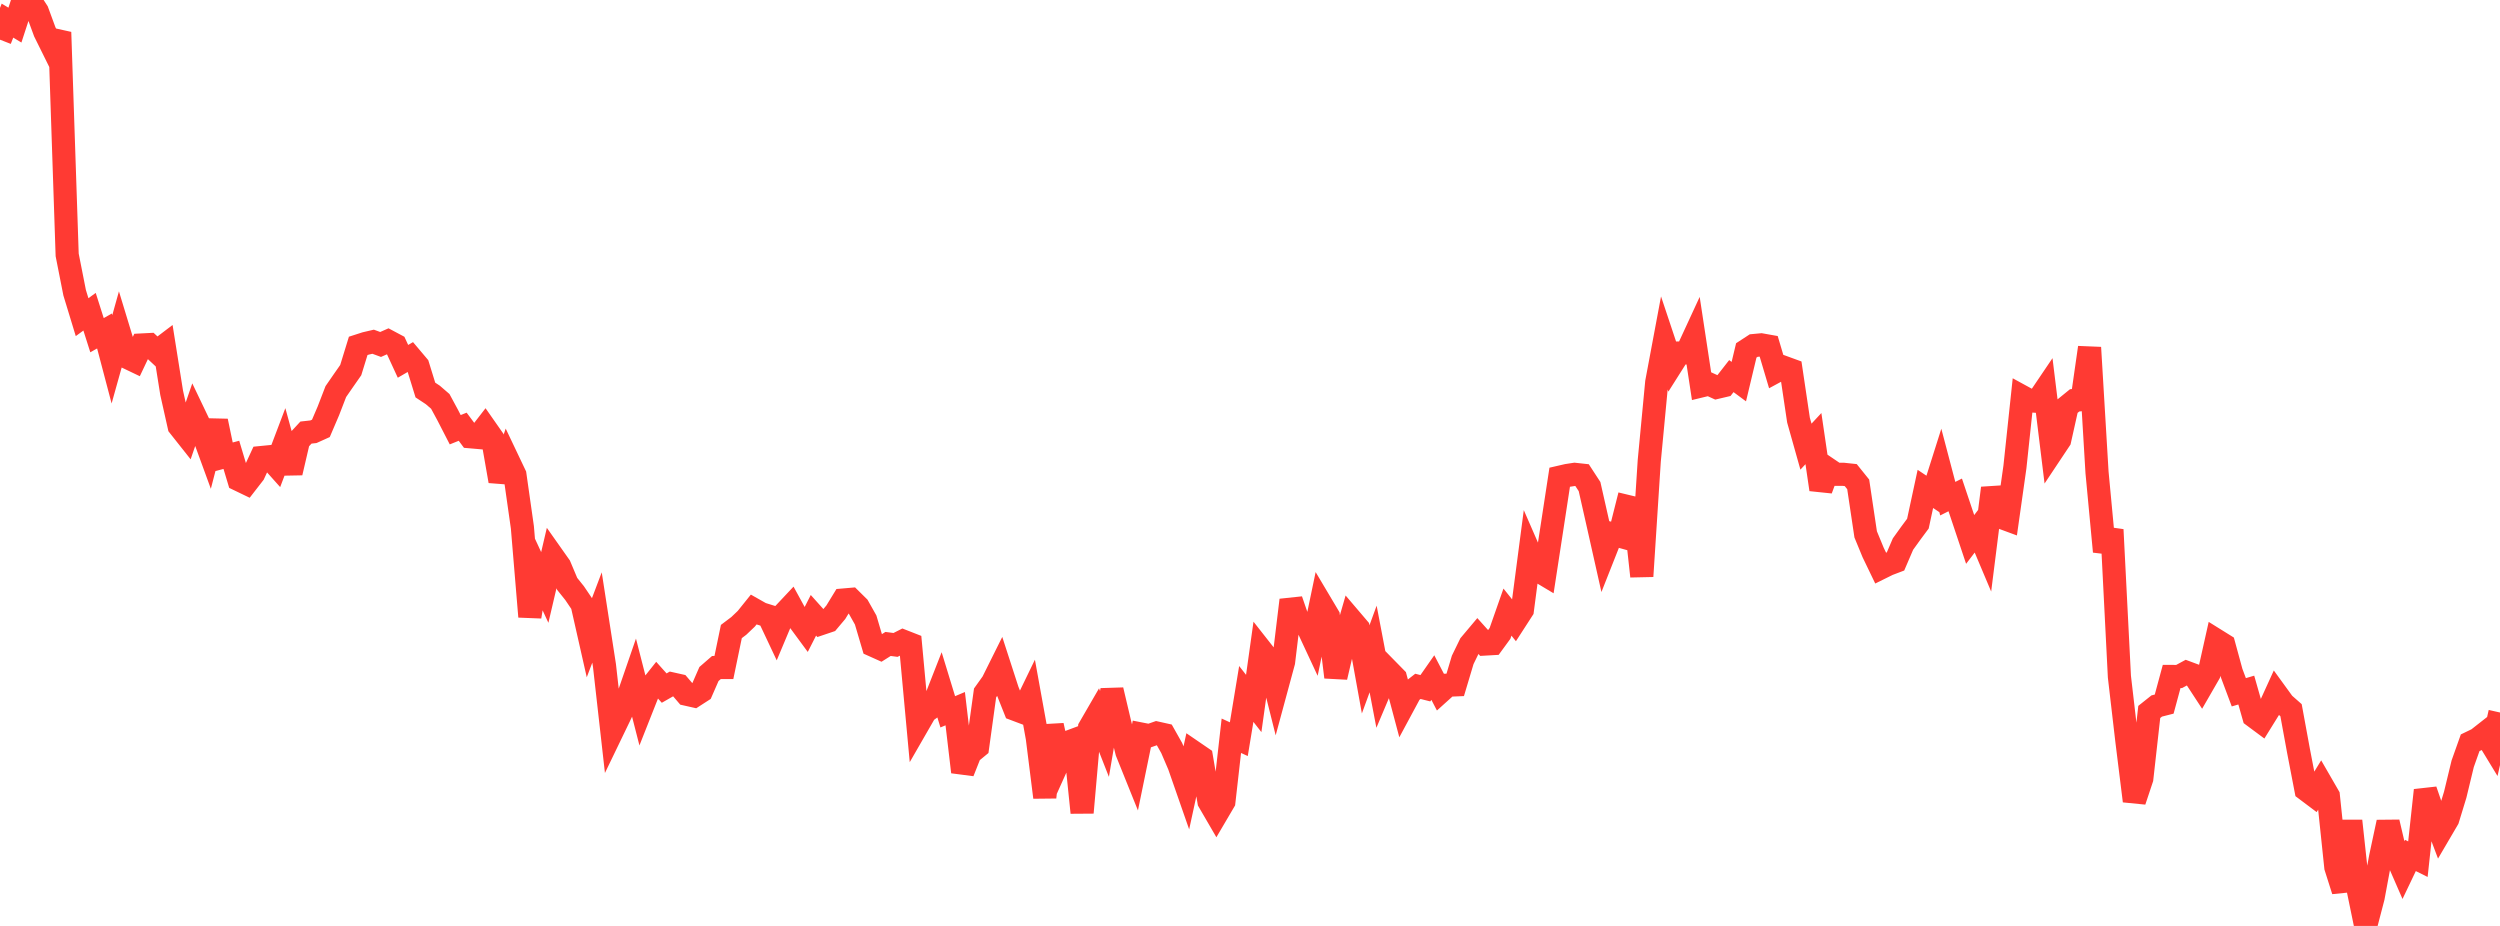 <?xml version="1.0" standalone="no"?>
<!DOCTYPE svg PUBLIC "-//W3C//DTD SVG 1.1//EN" "http://www.w3.org/Graphics/SVG/1.1/DTD/svg11.dtd">

<svg width="135" height="50" viewBox="0 0 135 50" preserveAspectRatio="none" 
  xmlns="http://www.w3.org/2000/svg"
  xmlns:xlink="http://www.w3.org/1999/xlink">


<polyline points="0.0, 2.143 0.403, 1.113 0.806, 1.356 1.209, 0.12 1.612, 0.0 2.015, 0.622 2.418, 1.718 2.821, 2.533 3.224, 1.743 3.627, 13.764 4.03, 15.805 4.433, 17.127 4.836, 16.833 5.239, 18.101 5.642, 17.873 6.045, 19.403 6.448, 17.963 6.851, 19.288 7.254, 19.481 7.657, 18.629 8.06, 18.608 8.463, 18.984 8.866, 18.678 9.269, 21.211 9.672, 23.01 10.075, 23.519 10.478, 22.348 10.881, 23.191 11.284, 24.295 11.687, 22.738 12.09, 24.669 12.493, 24.561 12.896, 25.903 13.299, 26.097 13.701, 25.579 14.104, 24.708 14.507, 24.668 14.91, 25.119 15.313, 24.056 15.716, 25.526 16.119, 23.795 16.522, 23.359 16.925, 23.314 17.328, 23.132 17.731, 22.191 18.134, 21.146 18.537, 20.563 18.94, 19.986 19.343, 18.677 19.746, 18.547 20.149, 18.453 20.552, 18.601 20.955, 18.423 21.358, 18.638 21.761, 19.512 22.164, 19.278 22.567, 19.755 22.97, 21.061 23.373, 21.327 23.776, 21.675 24.179, 22.421 24.582, 23.205 24.985, 23.043 25.388, 23.584 25.791, 23.619 26.194, 23.098 26.597, 23.674 27.0, 25.978 27.403, 24.798 27.806, 25.645 28.209, 28.479 28.612, 33.299 29.015, 30.852 29.418, 31.722 29.821, 30 30.224, 30.571 30.627, 31.528 31.03, 32.031 31.433, 32.628 31.836, 34.409 32.239, 33.344 32.642, 35.943 33.045, 39.519 33.448, 38.684 33.851, 37.827 34.254, 36.658 34.657, 38.233 35.06, 37.214 35.463, 36.707 35.866, 37.157 36.269, 36.927 36.672, 37.017 37.075, 37.488 37.478, 37.579 37.881, 37.319 38.284, 36.397 38.687, 36.047 39.09, 36.046 39.493, 34.102 39.896, 33.798 40.299, 33.414 40.701, 32.914 41.104, 33.142 41.507, 33.268 41.91, 34.123 42.313, 33.163 42.716, 32.734 43.119, 33.471 43.522, 34.018 43.925, 33.226 44.328, 33.676 44.731, 33.54 45.134, 33.061 45.537, 32.402 45.94, 32.367 46.343, 32.765 46.746, 33.481 47.149, 34.846 47.552, 35.027 47.955, 34.773 48.358, 34.826 48.761, 34.622 49.164, 34.78 49.567, 39.139 49.97, 38.439 50.373, 38.149 50.776, 37.12 51.179, 38.438 51.582, 38.268 51.985, 41.685 52.388, 40.667 52.791, 40.335 53.194, 37.417 53.597, 36.853 54.0, 36.043 54.403, 37.287 54.806, 38.3 55.209, 38.452 55.612, 37.621 56.015, 39.847 56.418, 43.055 56.821, 39.176 57.224, 40.996 57.627, 40.1 58.03, 39.95 58.433, 43.881 58.836, 39.301 59.239, 38.605 59.642, 39.631 60.045, 37.263 60.448, 38.97 60.851, 40.608 61.254, 41.608 61.657, 39.646 62.06, 39.725 62.463, 39.584 62.866, 39.674 63.269, 40.389 63.672, 41.33 64.075, 42.487 64.478, 40.635 64.881, 40.911 65.284, 43.281 65.687, 43.974 66.09, 43.288 66.493, 39.73 66.896, 39.916 67.299, 37.473 67.701, 37.988 68.104, 35.111 68.507, 35.624 68.91, 37.231 69.313, 35.743 69.716, 32.406 70.119, 33.576 70.522, 33.661 70.925, 34.525 71.328, 32.593 71.731, 33.271 72.134, 36.565 72.537, 34.839 72.94, 33.446 73.343, 33.919 73.746, 36.147 74.149, 35.045 74.552, 37.157 74.955, 36.203 75.358, 36.614 75.761, 38.128 76.164, 37.379 76.567, 37.063 76.97, 37.165 77.373, 36.588 77.776, 37.363 78.179, 37 78.582, 36.983 78.985, 35.636 79.388, 34.808 79.791, 34.329 80.194, 34.778 80.597, 34.755 81.0, 34.203 81.403, 33.054 81.806, 33.558 82.209, 32.934 82.612, 29.859 83.015, 30.783 83.418, 31.024 83.821, 28.4 84.224, 25.769 84.627, 25.676 85.03, 25.614 85.433, 25.658 85.836, 26.276 86.239, 28.058 86.642, 29.852 87.045, 28.832 87.448, 28.944 87.851, 27.344 88.254, 27.441 88.657, 31.118 89.06, 24.885 89.463, 20.642 89.866, 18.492 90.269, 19.7 90.672, 19.063 91.075, 19.055 91.478, 18.183 91.881, 20.835 92.284, 20.737 92.687, 20.921 93.09, 20.826 93.493, 20.31 93.896, 20.608 94.299, 18.922 94.701, 18.66 95.104, 18.622 95.507, 18.694 95.91, 20.05 96.313, 19.832 96.716, 19.979 97.119, 22.687 97.522, 24.119 97.925, 23.685 98.328, 26.431 98.731, 25.338 99.134, 25.611 99.537, 25.612 99.94, 25.655 100.343, 26.156 100.746, 28.856 101.149, 29.833 101.552, 30.67 101.955, 30.471 102.358, 30.318 102.761, 29.38 103.164, 28.819 103.567, 28.276 103.97, 26.401 104.373, 26.67 104.776, 25.397 105.179, 26.928 105.582, 26.725 105.985, 27.925 106.388, 29.13 106.791, 28.602 107.194, 29.557 107.597, 26.359 108.0, 27.911 108.403, 28.06 108.806, 25.215 109.209, 21.424 109.612, 21.644 110.015, 21.67 110.418, 21.074 110.821, 24.36 111.224, 23.755 111.627, 21.948 112.03, 21.62 112.433, 21.575 112.836, 18.768 113.239, 25.507 113.642, 29.784 114.045, 28.604 114.448, 36.541 114.851, 40.004 115.254, 43.252 115.657, 42.042 116.06, 38.445 116.463, 38.124 116.866, 38.021 117.269, 36.529 117.672, 36.531 118.075, 36.313 118.478, 36.463 118.881, 37.08 119.284, 36.381 119.687, 34.578 120.09, 34.829 120.493, 36.306 120.896, 37.383 121.299, 37.264 121.701, 38.675 122.104, 38.974 122.507, 38.324 122.91, 37.44 123.313, 37.995 123.716, 38.35 124.119, 40.545 124.522, 42.638 124.925, 42.941 125.328, 42.282 125.731, 42.98 126.134, 46.826 126.537, 48.095 126.94, 44.33 127.343, 48.045 127.746, 50.0 128.149, 48.456 128.552, 46.284 128.955, 44.399 129.358, 46.116 129.761, 47.04 130.164, 46.195 130.567, 46.396 130.97, 42.676 131.373, 43.848 131.776, 44.918 132.179, 44.231 132.582, 42.912 132.985, 41.244 133.388, 40.11 133.791, 39.915 134.194, 39.599 134.597, 40.261 135.0, 38.475" fill="none" stroke="#ff3a33" stroke-width="1.25"/>

</svg>